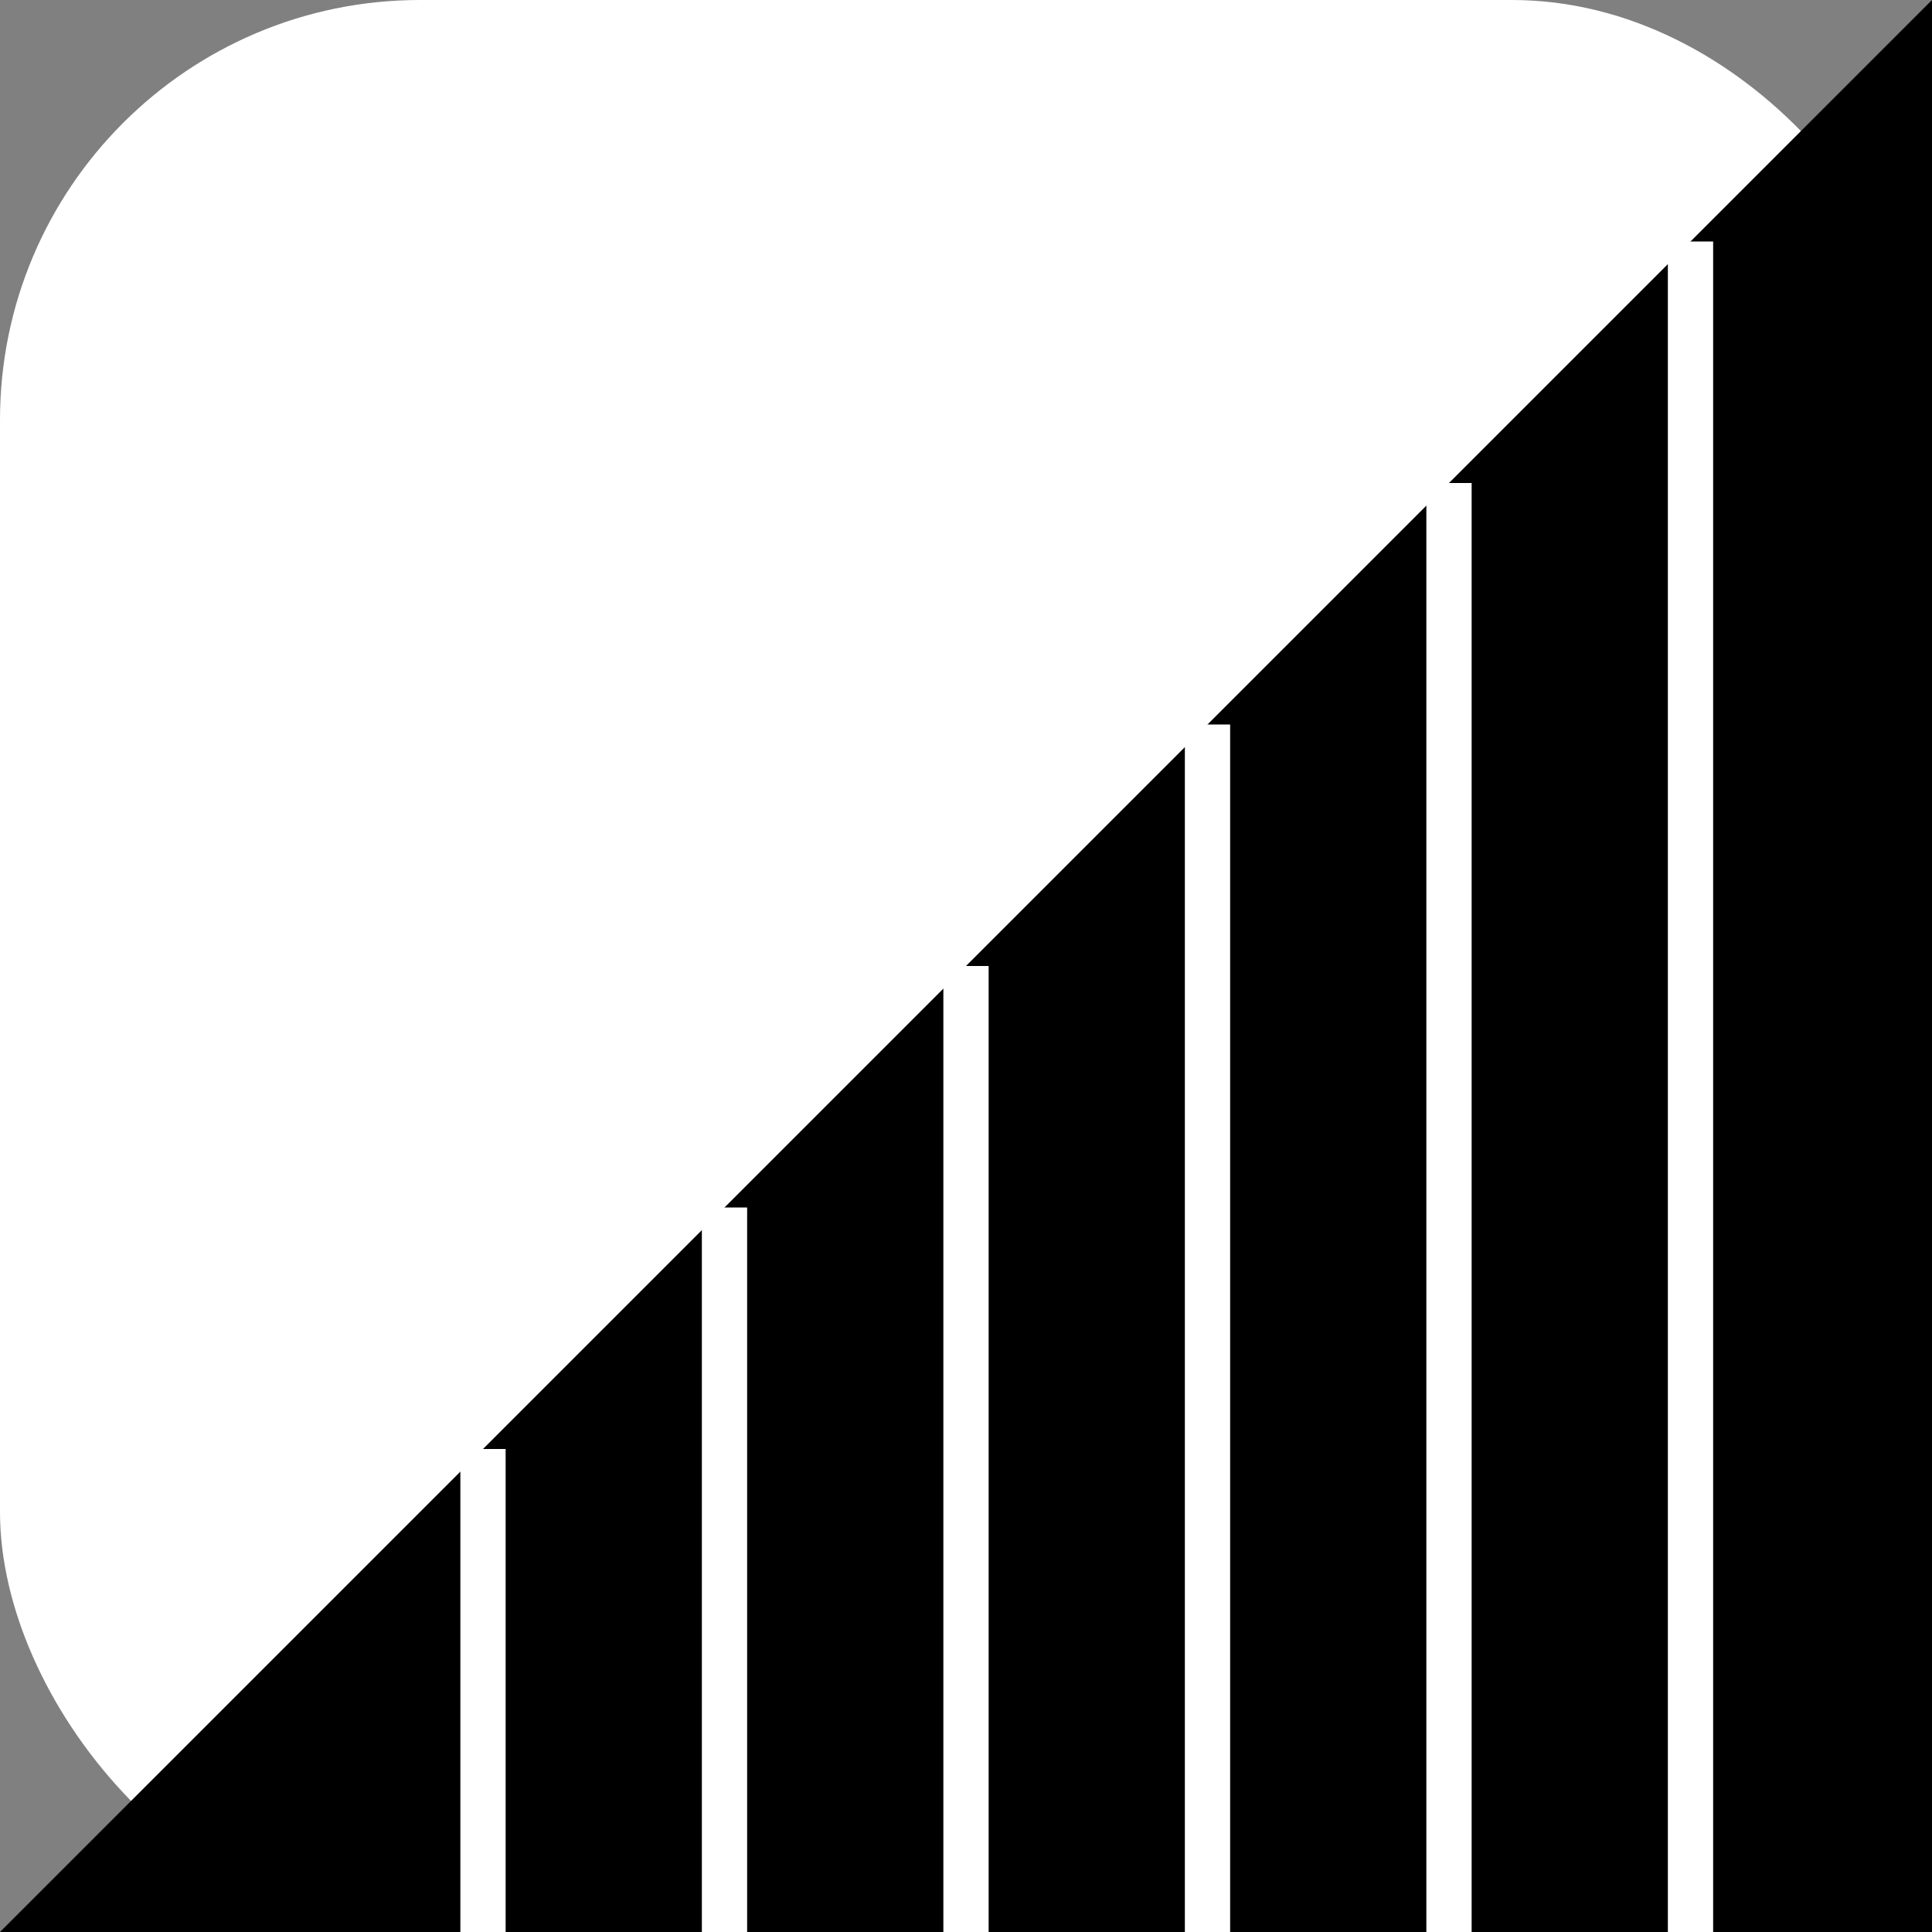 <svg xmlns="http://www.w3.org/2000/svg" viewBox="0 0 92 92" fill="none">
  <rect x="0" y="0" width="92" height="92" fill="#808080" stroke="none"/>
  <rect width="92" height="92" rx="20" fill="white"/>
  <path d="M0 92L92 0V92H0Z" fill="black"/>
  <path d="M24.078 69H21.922V92H24.078V69Z" fill="white"/>
  <path d="M35.578 57.5H33.422V92H35.578V57.5Z" fill="white"/>
  <path d="M47.078 46H44.922V92H47.078V46Z" fill="white"/>
  <path d="M58.578 34.5H56.422V92H58.578V34.5Z" fill="white"/>
  <path d="M70.078 23H67.922V92H70.078V23Z" fill="white"/>
  <path d="M81.578 11.5H79.422V92H81.578V11.5Z" fill="white"/>
</svg>
